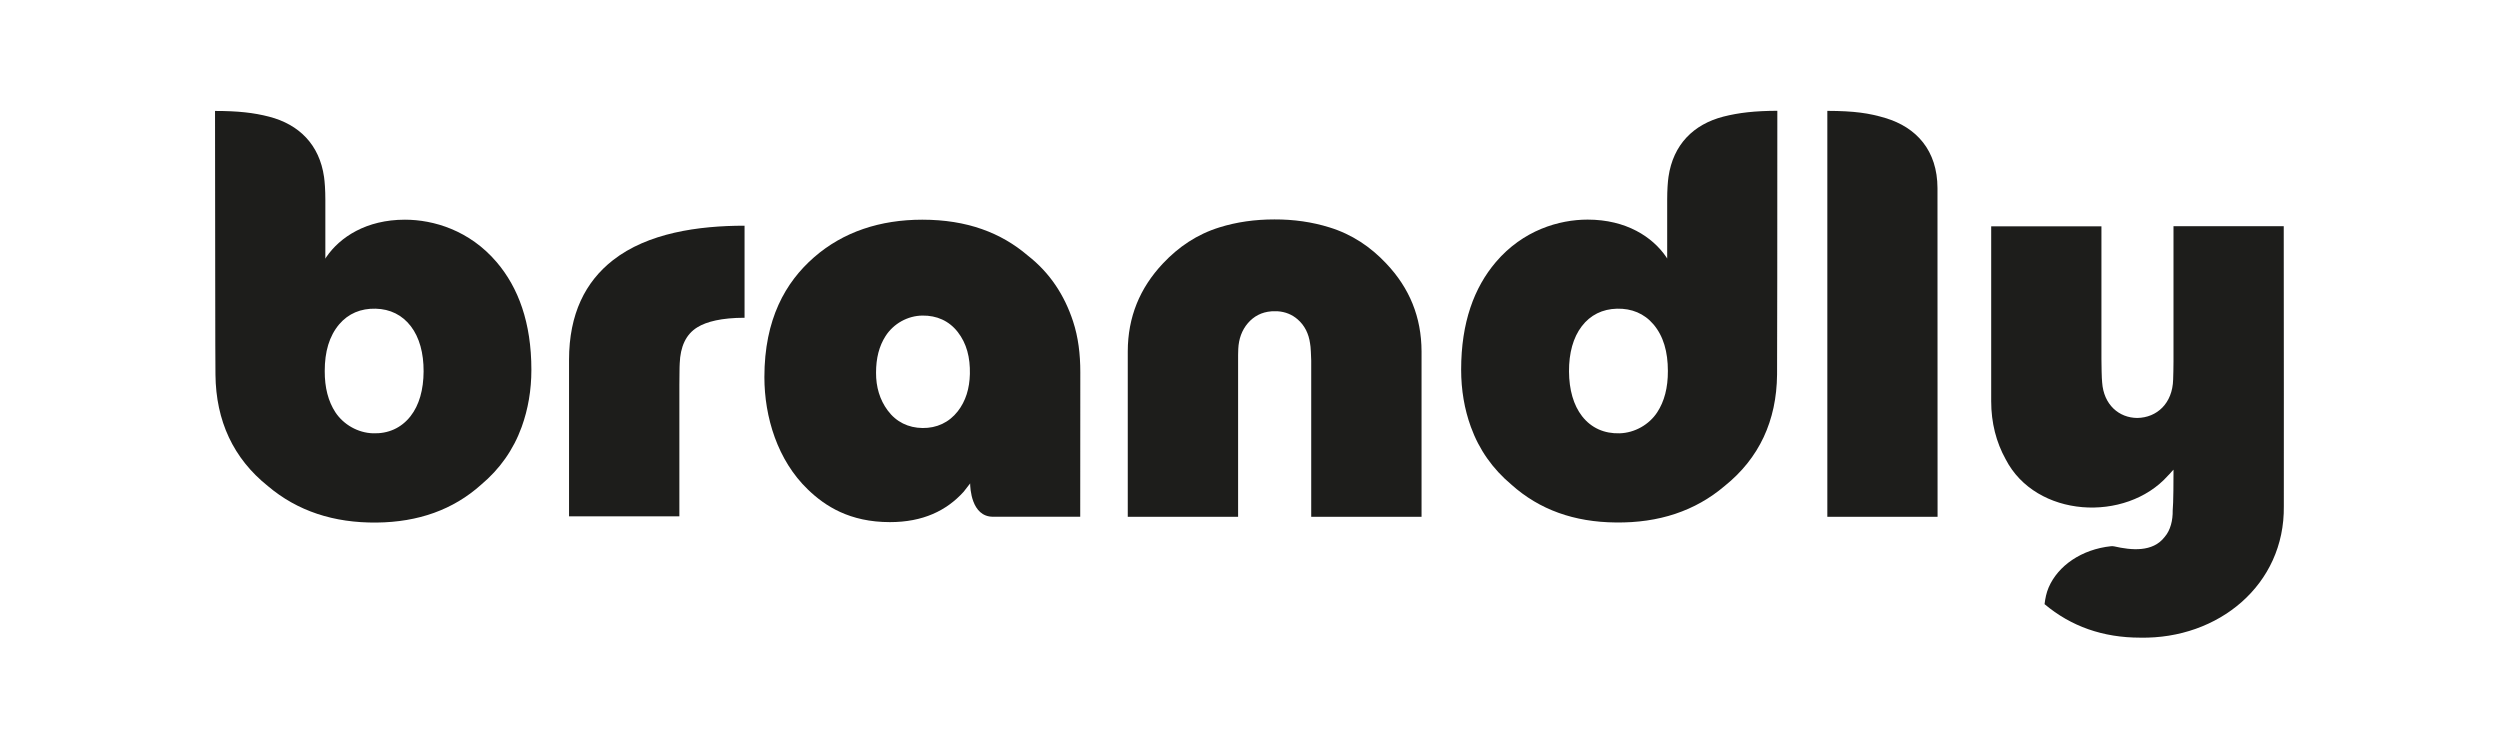 <svg width="179" height="54" viewBox="0 0 179 54" fill="none" xmlns="http://www.w3.org/2000/svg">
<path d="M123.398 8.348C121.245 8.904 119.799 10.357 119.464 12.661C119.414 13.015 119.37 13.583 119.37 14.303C119.37 14.55 119.37 18.307 119.37 18.515C119.351 18.484 119.325 18.439 119.306 18.408C118.328 16.968 116.44 15.724 113.674 15.724C111.628 15.724 109.045 16.482 107.1 18.768C105.553 20.587 104.618 23.081 104.618 26.472C104.618 27.924 104.852 29.295 105.313 30.564C105.906 32.2 106.879 33.576 108.218 34.7C110.219 36.494 112.714 37.384 115.694 37.409C118.763 37.447 121.371 36.595 123.487 34.795C125.956 32.812 127.206 30.128 127.238 26.819C127.25 26.39 127.257 14.941 127.257 7.932C125.628 7.938 124.497 8.071 123.398 8.348ZM118.656 29.522C118.081 30.4 117.052 30.993 115.966 31.025C114.88 31.056 113.939 30.652 113.276 29.8C112.663 29.011 112.348 27.905 112.341 26.592C112.335 25.279 112.638 24.167 113.251 23.365C113.869 22.55 114.741 22.127 115.776 22.102C116.831 22.077 117.728 22.449 118.384 23.22C119.104 24.066 119.42 25.19 119.42 26.56C119.426 27.76 119.168 28.739 118.656 29.522Z" fill="#1D1D1B"/>
<path d="M15.427 26.825C15.459 30.14 16.709 32.824 19.178 34.801C21.294 36.594 23.902 37.447 26.971 37.415C29.945 37.384 32.446 36.499 34.447 34.706C35.786 33.582 36.759 32.205 37.352 30.57C37.813 29.294 38.047 27.93 38.047 26.478C38.047 23.093 37.112 20.592 35.565 18.774C33.62 16.488 31.037 15.73 28.991 15.73C26.232 15.73 24.337 16.974 23.358 18.414C23.333 18.445 23.314 18.49 23.295 18.521C23.295 18.313 23.295 14.556 23.295 14.309C23.295 13.583 23.251 13.021 23.201 12.667C22.872 10.362 21.42 8.91 19.267 8.354C18.168 8.07 17.037 7.944 15.396 7.944C15.408 14.947 15.408 26.389 15.427 26.825ZM23.251 26.56C23.251 25.19 23.567 24.072 24.287 23.219C24.944 22.449 25.834 22.076 26.895 22.102C27.93 22.127 28.802 22.55 29.421 23.365C30.033 24.167 30.336 25.284 30.33 26.591C30.324 27.905 30.014 29.01 29.395 29.799C28.726 30.652 27.791 31.062 26.705 31.024C25.625 30.993 24.596 30.399 24.015 29.522C23.504 28.739 23.245 27.76 23.251 26.56Z" fill="#1D1D1B"/>
<path d="M43.888 18.629C41.918 20.17 40.743 22.468 40.743 25.771C40.743 26.036 40.743 32.06 40.743 36.967C43.237 36.967 46.149 36.967 48.643 36.967C48.643 32.648 48.643 27.627 48.643 27.552C48.649 27.419 48.649 26.143 48.668 26.017C48.712 24.83 49.104 23.939 49.931 23.434C50.582 23.03 51.668 22.752 53.31 22.752V16.16C49.982 16.16 46.376 16.684 43.888 18.629Z" fill="#1D1D1B"/>
<path d="M101.783 25.164C101.776 22.702 100.924 20.63 99.257 18.869C98.133 17.675 96.807 16.778 95.184 16.279C93.946 15.894 92.632 15.705 91.243 15.711C89.86 15.711 88.547 15.894 87.316 16.279C85.705 16.778 84.385 17.675 83.261 18.869C81.607 20.63 80.754 22.695 80.748 25.164C80.748 25.297 80.748 31.808 80.748 37.005H88.648C88.648 32.035 88.648 25.67 88.648 25.411C88.648 25.335 88.654 25.057 88.66 24.981C88.692 24.268 88.919 23.636 89.349 23.137C89.772 22.645 90.334 22.342 91.035 22.291C91.047 22.291 91.06 22.285 91.073 22.285C91.205 22.279 91.338 22.279 91.464 22.285C92.039 22.323 92.519 22.525 92.91 22.866C93.409 23.295 93.706 23.889 93.801 24.59C93.851 24.779 93.877 25.6 93.883 25.815C93.883 26.067 93.883 32.098 93.883 37.005H101.783C101.783 31.808 101.783 25.297 101.783 25.164Z" fill="#1D1D1B"/>
<path d="M138.724 13.469C138.718 10.786 137.228 9.118 134.986 8.449C133.836 8.102 132.776 7.944 130.837 7.938C130.837 15.724 130.837 30.039 130.837 37.005H138.73C138.724 28.259 138.724 13.873 138.724 13.469Z" fill="#1D1D1B"/>
<path d="M77.35 26.636C77.35 25.361 77.205 24.148 76.832 23.012C76.22 21.142 75.172 19.532 73.593 18.301C71.68 16.665 69.242 15.73 66.034 15.73C63.028 15.73 60.376 16.596 58.286 18.421C56.24 20.208 54.73 22.847 54.73 27.002C54.73 29.85 55.665 32.957 57.85 35.054C59.075 36.235 60.837 37.384 63.717 37.384C66.085 37.384 67.771 36.563 68.996 35.212C69.147 35.029 69.305 34.82 69.463 34.612C69.463 34.909 69.539 36.999 71.099 36.999H77.344C77.35 34.403 77.35 27.23 77.35 26.636ZM68.579 29.446C67.947 30.255 67.063 30.659 66.053 30.646C65.036 30.634 64.165 30.21 63.559 29.389C62.99 28.625 62.719 27.703 62.725 26.687C62.725 25.638 62.946 24.78 63.407 24.06C63.982 23.169 64.986 22.607 66.047 22.595C67.063 22.582 67.947 22.967 68.573 23.769C69.217 24.596 69.469 25.601 69.444 26.775C69.419 27.823 69.147 28.714 68.579 29.446Z" fill="#1D1D1B"/>
<path d="M163.522 36.235C163.535 35.976 163.516 21.862 163.516 16.198H155.622V25.916C155.622 26.169 155.609 27.002 155.597 27.179C155.553 28.884 154.435 29.901 153.033 29.926C151.72 29.92 150.621 28.979 150.513 27.375C150.482 27.16 150.463 26.068 150.463 25.714C150.463 25.714 150.463 20.58 150.463 16.204H142.569V28.726C142.569 30.273 142.929 31.663 143.605 32.882C145.765 37.081 152.206 37.441 155.231 34.05C155.319 33.968 155.401 33.873 155.483 33.778C155.515 33.747 155.597 33.658 155.622 33.627C155.622 33.671 155.622 33.867 155.622 33.911C155.628 34.107 155.616 36.115 155.565 36.55C155.578 37.232 155.414 37.965 154.984 38.451C154.138 39.556 152.597 39.398 151.379 39.121C151.284 39.102 151.214 39.102 151.157 39.108C149.042 39.329 147.35 40.504 146.68 42.07C146.522 42.442 146.44 42.84 146.39 43.257C148.291 44.854 150.577 45.656 153.241 45.656C158.824 45.764 163.598 41.886 163.522 36.235Z" fill="#1D1D1B"/>
</svg>

